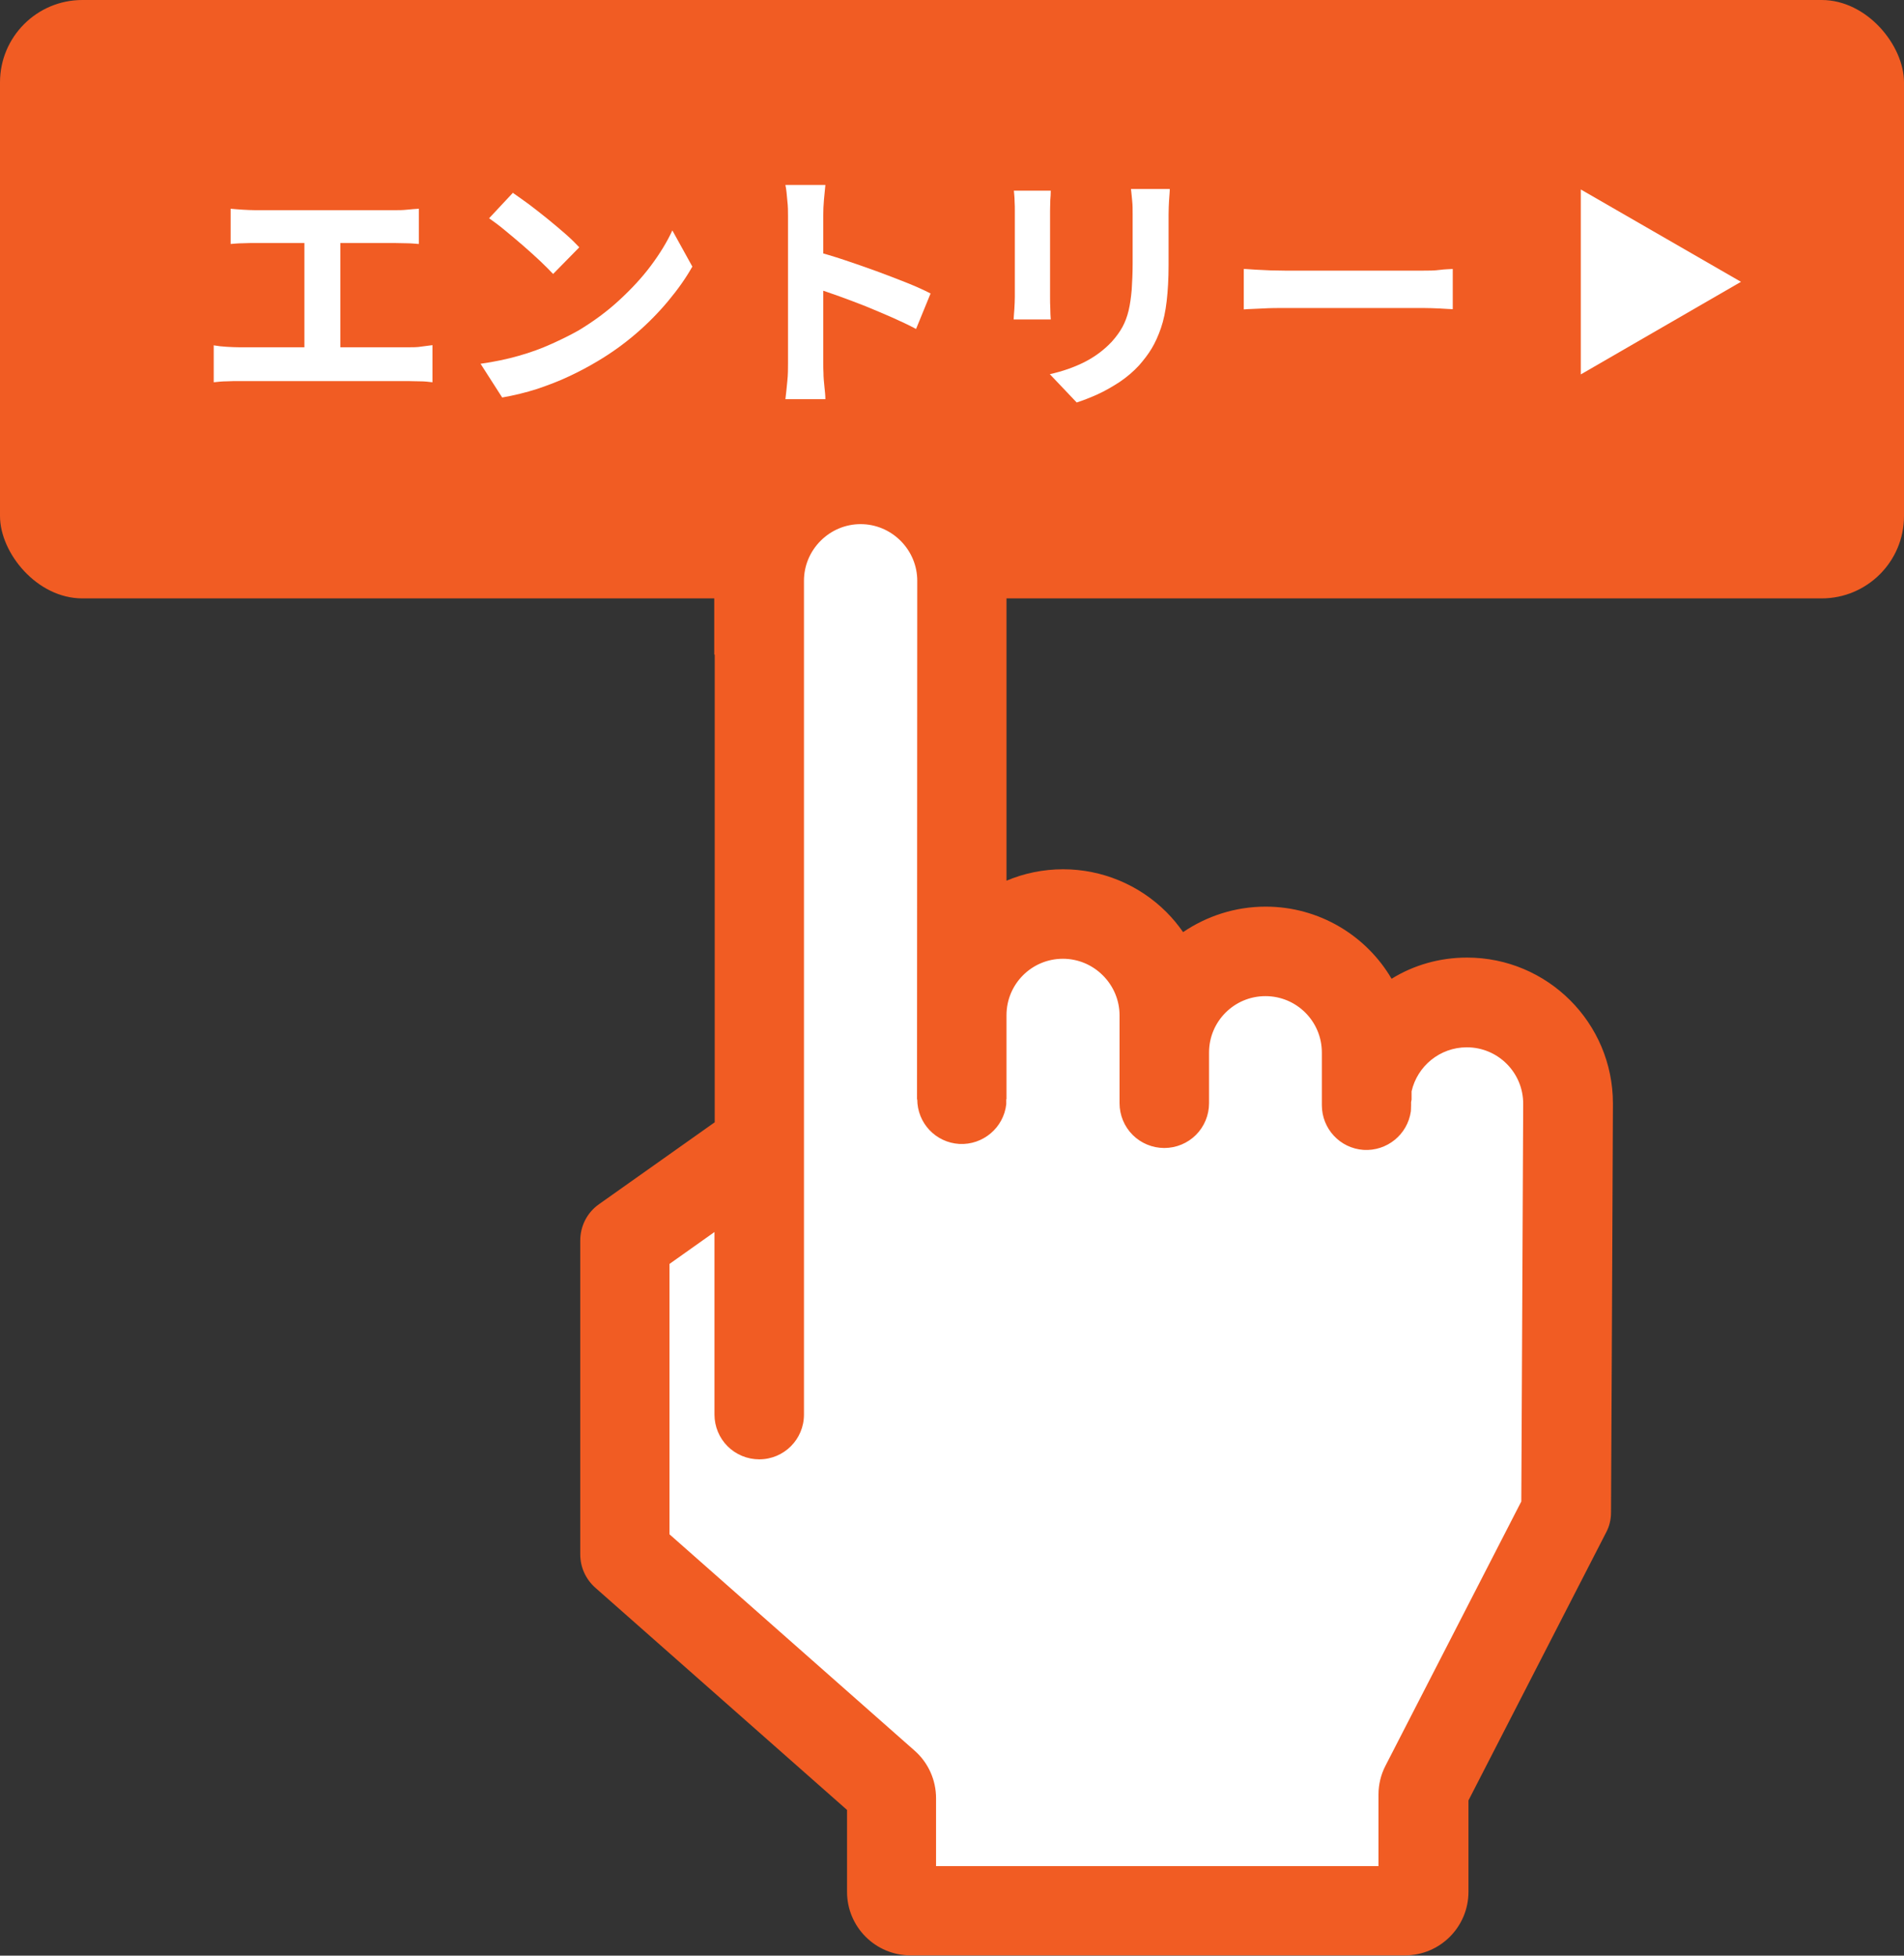 <?xml version="1.0" encoding="UTF-8"?>
<svg id="_レイヤー_2" data-name="レイヤー 2" xmlns="http://www.w3.org/2000/svg" width="80" height="82.16" viewBox="0 0 80 82.16">
  <rect x="0" y="0" width="80" height="82.16" fill="#333333" stroke="none"/>
  <defs>
    <style>
      .cls-1, .cls-2 {
        fill-rule: evenodd;
      }

      .cls-1, .cls-3 {
        fill: #f15c23;
      }

      .cls-4, .cls-2 {
        fill: #fff;
      }
    </style>
  </defs>
  <g id="_レイヤー_1-2" data-name="レイヤー 1">
    <g>
      <rect class="cls-3" width="80" height="25.14" rx="3.46" ry="3.46"/>
      <g>
        <g>
          <path class="cls-4" d="M8.99,14.51c.17.03.35.05.54.06.19.01.36.02.53.02h7.1c.19,0,.38,0,.55-.03.17-.02.33-.04.46-.06v1.56c-.16-.02-.33-.04-.53-.04-.19,0-.36-.01-.49-.01h-7.1c-.16,0-.33,0-.52.01-.19,0-.37.02-.55.04v-1.56ZM9.69,8.77c.14.01.31.03.51.04.19.01.37.02.52.02h5.86c.17,0,.34,0,.52-.02s.34-.03.5-.04v1.48c-.16-.01-.33-.03-.51-.03-.18,0-.35-.01-.51-.01h-5.86c-.14,0-.32,0-.52.01-.2,0-.37.02-.51.03v-1.48ZM12.79,15.4v-5.79h1.51v5.79h-1.51Z"/>
          <path class="cls-4" d="M20.21,15.28c.56-.08,1.09-.19,1.58-.33.5-.14.96-.31,1.38-.5.42-.19.81-.38,1.16-.58.61-.37,1.17-.78,1.68-1.25s.96-.95,1.34-1.46c.38-.51.68-1,.9-1.48l.84,1.52c-.27.48-.61.96-1.01,1.44-.4.48-.85.94-1.35,1.37-.5.43-1.04.82-1.63,1.17-.37.22-.76.43-1.19.63-.42.2-.87.37-1.34.53-.47.15-.96.27-1.47.36l-.91-1.42ZM21.56,8.11c.19.13.41.29.66.47.25.19.51.39.78.61.27.22.52.43.76.64.24.21.43.4.58.56l-1.1,1.12c-.14-.15-.32-.33-.54-.54-.22-.21-.46-.42-.72-.65s-.51-.43-.76-.64-.47-.37-.67-.51l1.01-1.08Z"/>
          <path class="cls-4" d="M33.11,15.26v-6.19c0-.19,0-.4-.03-.65-.02-.24-.04-.46-.08-.65h1.68c-.02.19-.04.39-.06.62s-.03.45-.03.67v6.19c0,.1,0,.24.01.43,0,.18.02.37.04.57.02.19.04.37.04.52h-1.68c.03-.21.05-.47.08-.75s.03-.54.03-.75ZM34.26,10.56c.36.09.76.21,1.21.36.44.15.89.3,1.35.47s.88.33,1.28.49c.4.16.73.31,1,.45l-.61,1.49c-.3-.16-.64-.32-1-.48-.37-.16-.74-.32-1.11-.47-.38-.15-.75-.29-1.11-.42-.36-.13-.69-.24-.99-.34v-1.54Z"/>
          <path class="cls-4" d="M44.15,8.02c0,.13-.01.26-.02.38,0,.13-.01.27-.01.45v3.64c0,.14,0,.29.01.47,0,.18.01.33.02.46h-1.56c0-.1.02-.24.03-.43.01-.19.02-.36.02-.52v-3.63c0-.1,0-.23-.01-.39,0-.16-.02-.31-.03-.44h1.55ZM49.15,7.93c0,.15-.02.31-.03.49s-.02.37-.02.59v2.13c0,.57-.03,1.08-.08,1.51s-.13.81-.24,1.13c-.11.32-.24.61-.39.86s-.33.48-.53.71c-.24.26-.51.49-.82.7-.31.2-.62.38-.93.52-.31.14-.6.25-.87.34l-1.13-1.19c.54-.12,1.02-.29,1.46-.51.43-.22.81-.5,1.14-.85.19-.21.34-.42.45-.62s.2-.44.26-.69c.06-.25.1-.54.13-.87.02-.32.04-.69.04-1.11v-2.05c0-.21,0-.41-.02-.59s-.03-.34-.05-.49h1.63Z"/>
          <path class="cls-4" d="M52.26,11.3c.13,0,.29.02.5.03s.41.02.63.03c.22,0,.42.01.61.01h5.78c.25,0,.49,0,.71-.03s.41-.03.55-.04v1.69c-.12,0-.31-.02-.55-.03s-.48-.02-.71-.02h-5.78c-.31,0-.62,0-.95.02s-.59.02-.79.04v-1.69Z"/>
        </g>
        <polygon class="cls-4" points="73.15 11.84 66.42 7.96 66.42 15.73 73.15 11.84"/>
      </g>
      <g>
        <path class="cls-2" d="M31.67,58.05V23.95c0-1.15.46-2.25,1.27-3.06s1.91-1.27,3.06-1.27h0c1.15,0,2.25.46,3.06,1.27s1.27,1.91,1.27,3.06v12.73h-.01v9.45s0-3.18.01-3.21v-.39c0-2.39,1.94-4.33,4.33-4.33h0c1.15,0,2.25.46,3.06,1.27.81.81,1.27,1.91,1.27,3.06v3.6-2c0-2.39,1.94-4.33,4.33-4.33h0c2.39,0,4.33,1.94,4.33,4.33v2.25c0-.05.02-.77.03-.83.36-2.03,2.13-3.56,4.26-3.56h0c2.39,0,4.33,1.94,4.33,4.33,0,1.16-.08,17.46-.08,17.46,0,0-5.25,10.22-6,11.68-.06.11-.09.24-.09.37v4.17c0,.45-.36.81-.81.81h-21.12c-.45,0-.81-.36-.81-.81v-4c0-.23-.1-.45-.27-.6-1.73-1.53-11.13-9.82-11.13-9.82v-13.41l5.75-4.07v9.97h0Z"/>
        <path class="cls-1" d="M30.03,27.5v19.65l-4.86,3.44c-.5.35-.79.92-.79,1.53v13.18c0,.54.23,1.05.64,1.41l10.57,9.33v3.44c0,1.48,1.2,2.67,2.67,2.67h20.77c1.48,0,2.67-1.2,2.67-2.67v-3.84l5.78-11.25c.14-.26.21-.55.21-.85,0,0,.08-16.03.08-17.18,0-3.39-2.75-6.13-6.13-6.13h0c-1.16,0-2.25.32-3.17.89-1.06-1.81-3.04-3.03-5.29-3.03h0c-1.29,0-2.48.4-3.47,1.07-.21-.3-.44-.58-.7-.84-1.15-1.15-2.71-1.8-4.34-1.8h0c-.84,0-1.65.17-2.38.48v-.09s0-12.52,0-12.52c0-1.63-.65-3.19-1.8-4.34-1.15-1.15-2.71-1.8-4.34-1.8h0c-1.63,0-3.19.65-4.34,1.8-1.15,1.15-1.8,2.71-1.8,4.34v3.11h0ZM38.53,46.2s.01-16.21.01-21.8c0-.63-.25-1.23-.7-1.68-.45-.45-1.05-.7-1.68-.7h0c-.63,0-1.23.25-1.68.7-.45.45-.7,1.05-.7,1.68v35.03c0,1.04-.84,1.88-1.88,1.88h0c-.5,0-.98-.2-1.33-.55-.35-.35-.55-.83-.55-1.33v-7.67l-1.89,1.34v11.36l10.3,9.09c.58.51.9,1.24.9,2v2.85h18.59v-3.01c0-.42.1-.84.3-1.22l5.7-11.09c.01-2.6.08-15.68.08-16.71,0-1.31-1.06-2.37-2.37-2.37h0c-1.13,0-2.08.79-2.32,1.85v.35s-.02.1-.02.1v.13h0c0,.13-.01.24-.01.26-.14.98-1.01,1.68-1.99,1.62-.99-.07-1.75-.89-1.75-1.88v-2.21c0-1.31-1.06-2.37-2.37-2.37h0c-1.31,0-2.37,1.06-2.37,2.37v2.13c0,.5-.2.98-.55,1.33-.35.35-.83.55-1.33.55h0c-.5,0-.98-.2-1.33-.55-.35-.35-.55-.83-.55-1.33v-3.69c0-.63-.25-1.23-.7-1.68-.45-.45-1.05-.7-1.68-.7h0c-1.31,0-2.37,1.06-2.37,2.37v.45s0-.02,0-.02c0,0,0,.03,0,.06v1.57s0,1.47,0,1.47h-.01s0,.21,0,.21c-.11.99-.98,1.72-1.97,1.67-1-.06-1.77-.88-1.77-1.88h0Z"/>
      </g>
    </g>
  </g>
</svg>